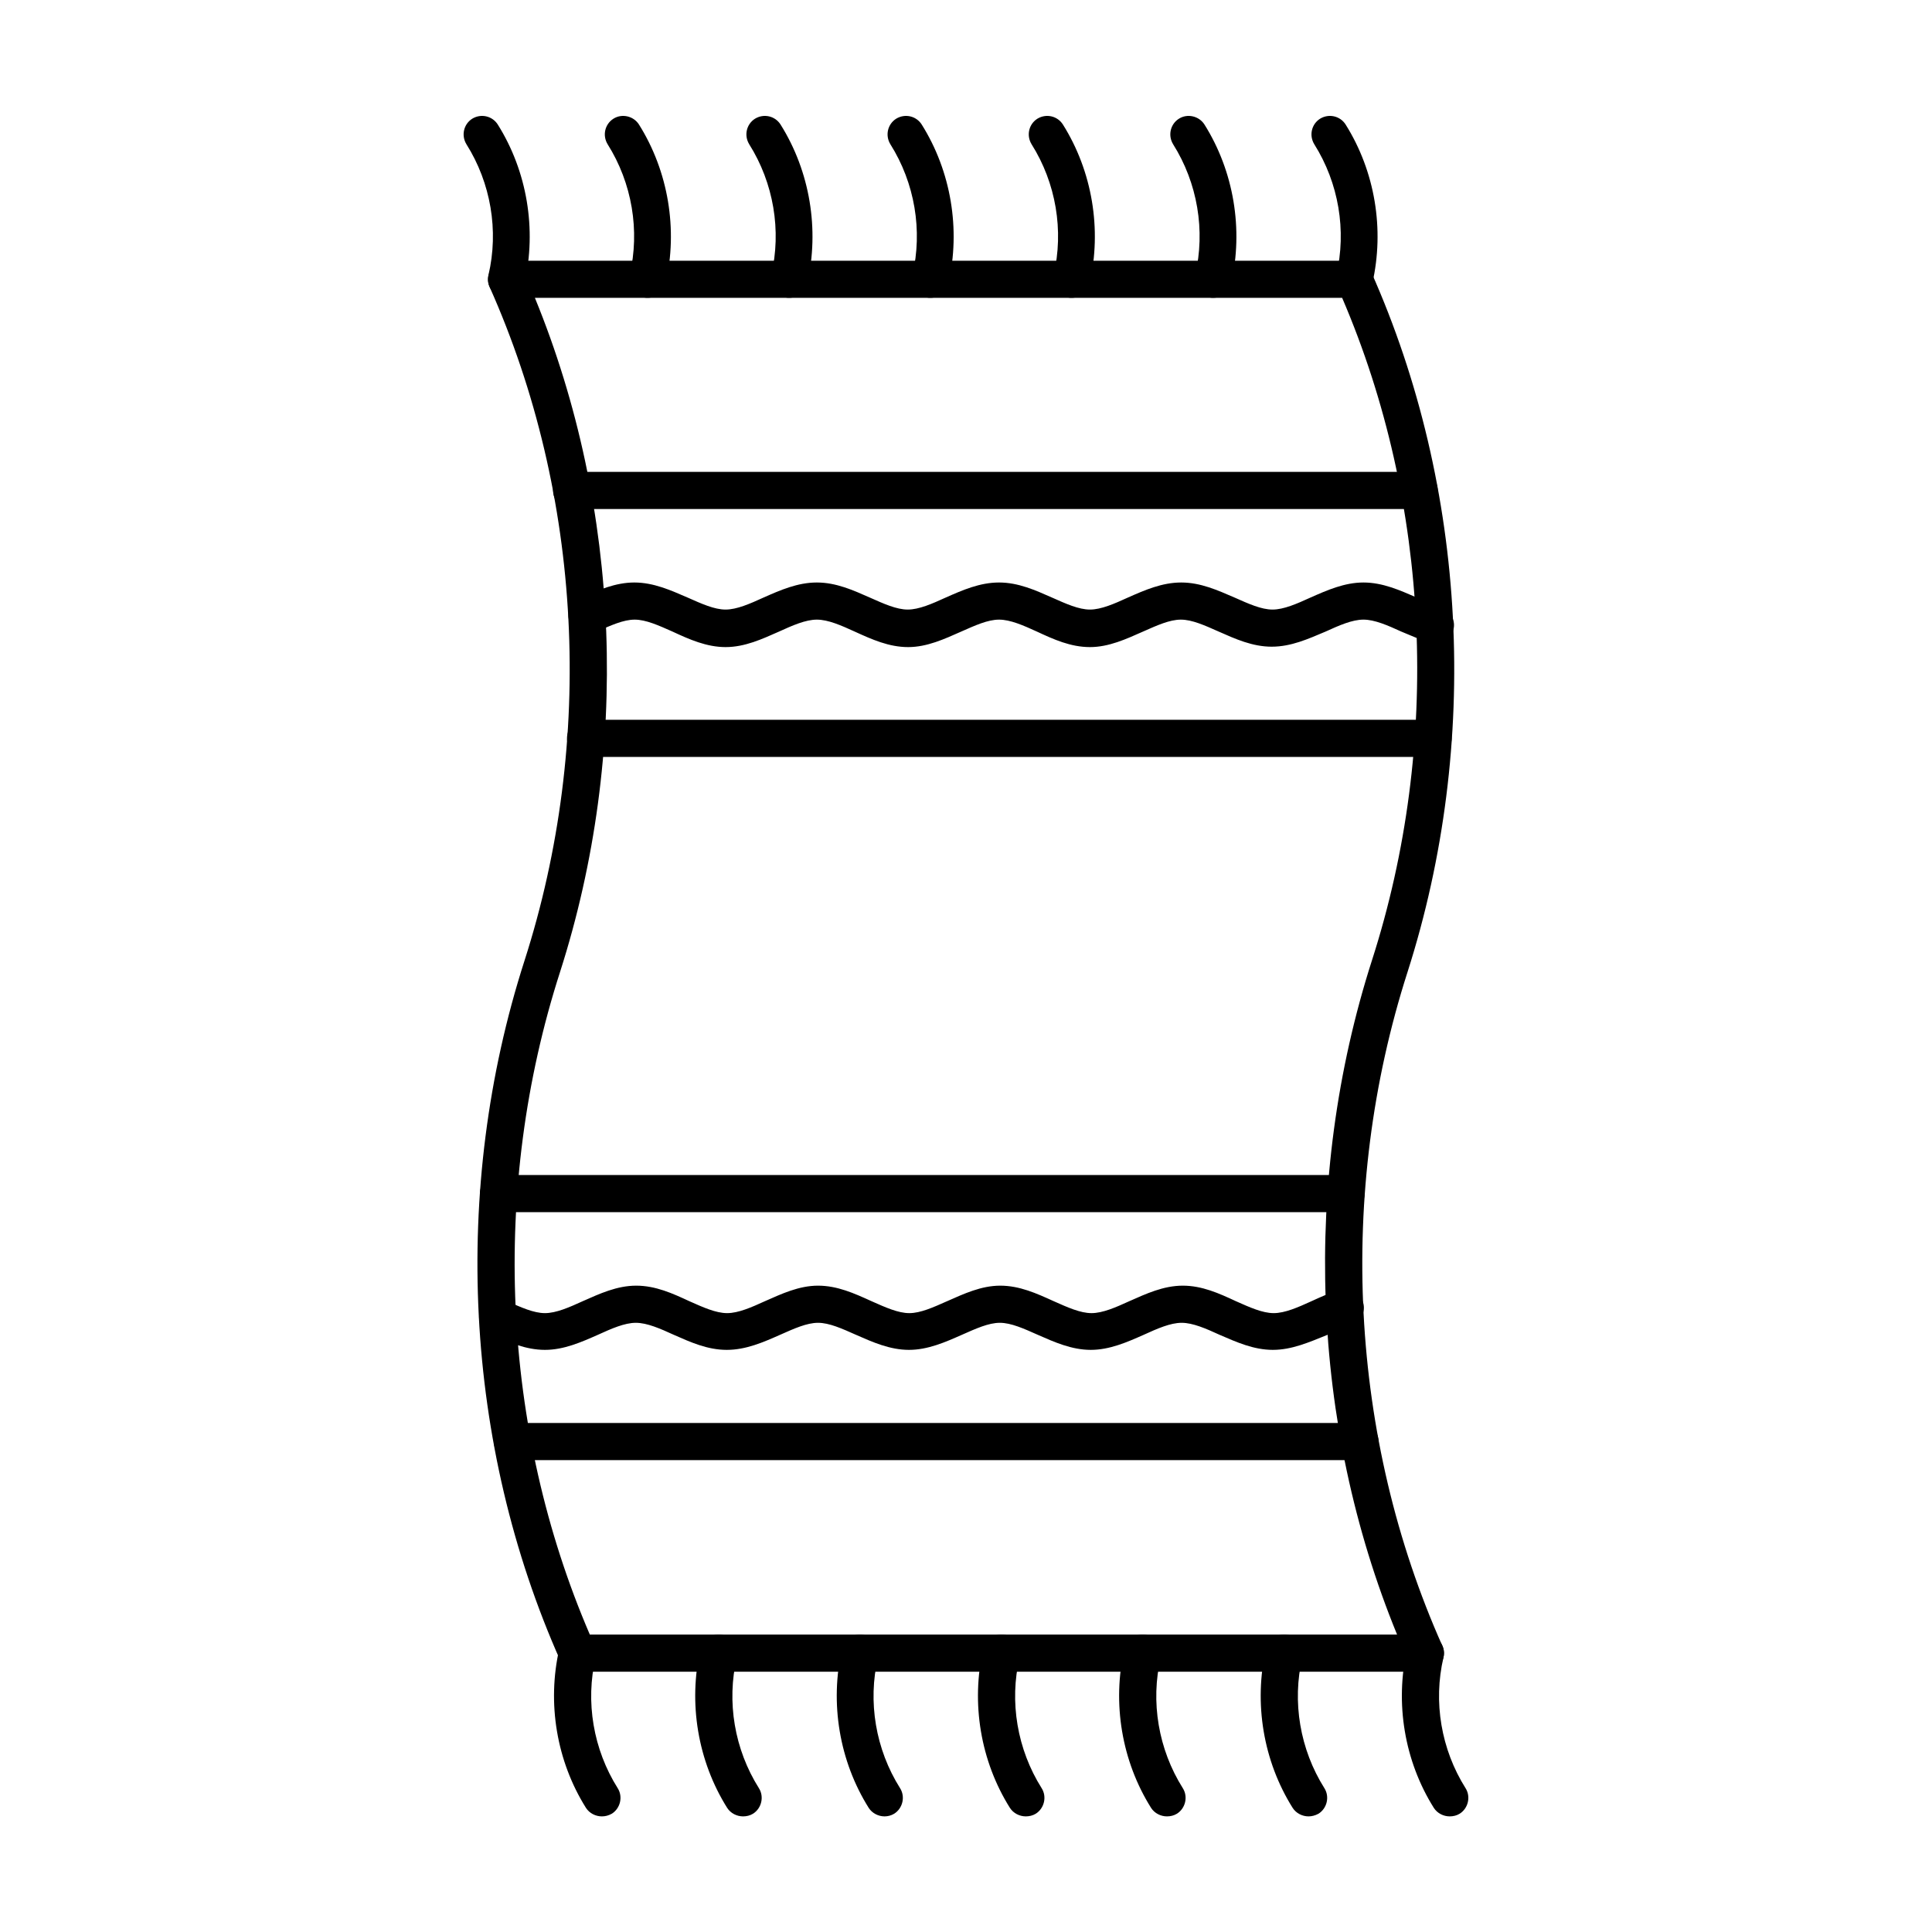 <?xml version="1.0" encoding="UTF-8"?>
<!-- Uploaded to: ICON Repo, www.iconrepo.com, Generator: ICON Repo Mixer Tools -->
<svg fill="#000000" width="800px" height="800px" version="1.1" viewBox="144 144 512 512" xmlns="http://www.w3.org/2000/svg">
 <g fill-rule="evenodd">
  <path d="m300.31 577.18h213.93c-22.859-55.762-25.32-120.44-6.664-178.66 18.449-57.402 15.477-121.16-7.894-175.59h-213.93c22.859 55.762 25.32 120.44 6.664 178.66-18.449 57.301-15.578 121.06 7.894 175.59zm221.31 9.844h-224.59c-1.949 0-3.691-1.129-4.512-2.871-25.523-57.301-29.008-124.95-9.531-185.53 18.758-58.426 15.375-123.41-9.227-178.56-0.719-1.539-0.512-3.281 0.41-4.715s2.461-2.254 4.102-2.254h224.59c1.949 0 3.691 1.129 4.512 2.973 25.523 57.301 29.008 124.95 9.637 185.53-18.758 58.426-15.375 123.41 9.227 178.56 0.719 1.539 0.512 3.281-0.41 4.715-0.926 1.227-2.461 2.152-4.203 2.152z"/>
  <path d="m481.03 315.38c-5.125 0-9.637-2.051-14.043-3.996-3.691-1.641-7.074-3.176-10.047-3.176s-6.356 1.539-10.047 3.176c-4.406 1.949-9.02 4.102-14.043 4.102-5.125 0-9.637-2.051-14.043-4.102-3.586-1.641-7.074-3.176-10.047-3.176-2.973 0-6.356 1.539-10.047 3.176-4.406 1.949-9.02 4.102-14.043 4.102-5.125 0-9.637-2.051-14.145-4.102-3.586-1.641-7.074-3.176-10.047-3.176-2.973 0-6.457 1.539-10.047 3.176-4.406 1.949-9.02 4.102-14.145 4.102-5.023 0-9.637-2.051-14.043-4.102-3.691-1.641-7.074-3.176-10.047-3.176-2.973 0-6.356 1.539-10.047 3.176l-0.512 0.203c-2.461 1.129-5.434 0-6.559-2.461-1.129-2.461 0-5.434 2.461-6.559l0.512-0.203c4.406-1.949 9.02-3.996 14.043-3.996 5.125 0 9.637 2.051 14.145 3.996 3.691 1.641 7.074 3.176 10.047 3.176s6.457-1.539 10.047-3.176c4.406-1.949 9.02-3.996 14.145-3.996s9.637 2.051 14.043 3.996c3.691 1.641 7.074 3.176 10.047 3.176s6.457-1.539 10.047-3.176c4.406-1.949 9.02-3.996 14.145-3.996s9.637 2.051 14.043 3.996c3.691 1.641 7.074 3.176 10.047 3.176s6.457-1.539 10.047-3.176c4.406-1.949 9.02-3.996 14.145-3.996s9.637 2.051 14.145 3.996c3.691 1.641 7.074 3.176 10.047 3.176 2.973 0 6.457-1.539 10.047-3.176 4.406-1.949 9.02-3.996 14.043-3.996 5.125 0 9.637 2.051 14.145 3.996 2.254 1.023 4.305 1.949 6.356 2.562 2.562 0.82 4.102 3.586 3.281 6.148-0.82 2.562-3.484 4.102-6.148 3.281-2.562-0.82-5.125-1.949-7.586-2.973-3.586-1.641-7.074-3.176-10.047-3.176-2.973 0-6.457 1.539-10.047 3.176-4.609 1.945-9.121 3.996-14.246 3.996z"/>
  <path d="m520.18 278.89h-224.69c-2.769 0-4.922-2.152-4.922-4.922s2.152-4.922 4.922-4.922h224.59c2.769 0 4.922 2.152 4.922 4.922 0.102 2.664-2.152 4.922-4.82 4.922z"/>
  <path d="m523.77 344.59h-224.59c-2.769 0-4.922-2.152-4.922-4.922s2.152-4.922 4.922-4.922h224.59c2.769 0 4.922 2.254 4.922 4.922 0 2.769-2.152 4.922-4.918 4.922z"/>
  <path d="m278.27 222.92c-0.41 0-0.719 0-1.129-0.102-2.664-0.613-4.305-3.281-3.691-5.945 2.769-11.789 0.613-24.395-5.844-34.648-1.434-2.359-0.719-5.332 1.539-6.766 2.359-1.434 5.332-0.719 6.766 1.539 7.789 12.402 10.352 27.777 7.074 42.129-0.41 2.254-2.457 3.793-4.715 3.793z"/>
  <path d="m315.69 222.92c-0.41 0-0.719 0-1.129-0.102-2.664-0.613-4.305-3.281-3.691-5.945 2.769-11.789 0.613-24.395-5.844-34.648-1.434-2.359-0.719-5.332 1.539-6.766 2.254-1.434 5.332-0.719 6.766 1.539 7.789 12.402 10.352 27.777 7.074 42.129-0.41 2.254-2.457 3.793-4.715 3.793z"/>
  <path d="m353.21 222.92c-0.41 0-0.719 0-1.129-0.102-2.664-0.613-4.305-3.281-3.691-5.945 2.769-11.789 0.613-24.395-5.844-34.648-1.434-2.359-0.719-5.332 1.539-6.766 2.359-1.434 5.332-0.719 6.766 1.539 7.789 12.402 10.352 27.777 7.074 42.129-0.516 2.254-2.461 3.793-4.715 3.793z"/>
  <path d="m390.62 222.92c-0.41 0-0.719 0-1.129-0.102-2.664-0.613-4.305-3.281-3.691-5.945 2.769-11.789 0.613-24.395-5.844-34.648-1.434-2.359-0.719-5.332 1.539-6.766 2.359-1.434 5.332-0.719 6.766 1.539 7.789 12.402 10.352 27.777 7.074 42.129-0.41 2.254-2.461 3.793-4.715 3.793z"/>
  <path d="m428.04 222.92c-0.41 0-0.719 0-1.129-0.102-2.664-0.613-4.305-3.281-3.691-5.945 2.769-11.789 0.613-24.395-5.844-34.648-1.434-2.359-0.719-5.332 1.539-6.766 2.359-1.434 5.332-0.719 6.766 1.539 7.789 12.402 10.352 27.777 7.074 42.129-0.41 2.254-2.461 3.793-4.715 3.793z"/>
  <path d="m465.55 222.92c-0.309 0-0.719 0-1.129-0.102-2.664-0.613-4.305-3.281-3.691-5.945 2.769-11.789 0.613-24.395-5.844-34.648-1.434-2.359-0.719-5.332 1.539-6.766 2.254-1.434 5.332-0.719 6.766 1.539 7.789 12.402 10.352 27.777 7.074 42.129-0.512 2.254-2.461 3.793-4.715 3.793z"/>
  <path d="m502.96 222.92c-0.309 0-0.719 0-1.129-0.102-2.664-0.613-4.305-3.281-3.691-5.945 2.769-11.789 0.613-24.395-5.844-34.648-1.434-2.359-0.719-5.332 1.539-6.766 2.359-1.434 5.332-0.719 6.766 1.539 7.789 12.402 10.352 27.777 7.074 42.129-0.41 2.254-2.461 3.793-4.715 3.793z"/>
  <path d="m528.18 625.36c-1.641 0-3.281-0.82-4.203-2.254-7.789-12.402-10.352-27.777-7.074-42.129 0.613-2.664 3.281-4.305 5.945-3.691 2.664 0.613 4.305 3.281 3.691 5.945-2.769 11.789-0.613 24.395 5.844 34.648 1.434 2.254 0.719 5.332-1.539 6.766-0.816 0.508-1.742 0.715-2.664 0.715z"/>
  <path d="m490.77 625.36c-1.641 0-3.281-0.82-4.203-2.254-7.789-12.402-10.352-27.777-7.074-42.129 0.613-2.664 3.281-4.305 5.945-3.691 2.664 0.613 4.305 3.281 3.691 5.945-2.769 11.789-0.613 24.395 5.844 34.648 1.434 2.254 0.719 5.332-1.539 6.766-0.922 0.508-1.844 0.715-2.664 0.715z"/>
  <path d="m453.25 625.36c-1.641 0-3.281-0.82-4.203-2.254-7.789-12.402-10.352-27.777-7.074-42.129 0.613-2.664 3.281-4.305 5.945-3.691 2.664 0.613 4.305 3.281 3.691 5.945-2.769 11.789-0.613 24.395 5.844 34.648 1.434 2.254 0.719 5.332-1.539 6.766-0.82 0.508-1.742 0.715-2.664 0.715z"/>
  <path d="m415.84 625.36c-1.641 0-3.281-0.82-4.203-2.254-7.789-12.402-10.352-27.777-7.074-42.129 0.613-2.664 3.281-4.305 5.945-3.691 2.664 0.613 4.305 3.281 3.691 5.945-2.769 11.789-0.613 24.395 5.844 34.648 1.434 2.254 0.719 5.332-1.539 6.766-0.82 0.508-1.742 0.715-2.664 0.715z"/>
  <path d="m378.42 625.36c-1.641 0-3.281-0.82-4.203-2.254-7.789-12.402-10.352-27.777-7.074-42.129 0.613-2.664 3.281-4.305 5.844-3.691 2.664 0.613 4.305 3.281 3.691 5.945-2.769 11.789-0.613 24.395 5.844 34.648 1.434 2.254 0.719 5.332-1.539 6.766-0.82 0.508-1.742 0.715-2.562 0.715z"/>
  <path d="m340.91 625.36c-1.641 0-3.281-0.82-4.203-2.254-7.789-12.402-10.352-27.777-7.074-42.129 0.613-2.664 3.281-4.305 5.945-3.691 2.664 0.613 4.305 3.281 3.691 5.945-2.769 11.789-0.613 24.395 5.844 34.648 1.434 2.254 0.719 5.332-1.539 6.766-0.82 0.508-1.742 0.715-2.664 0.715z"/>
  <path d="m303.49 625.36c-1.641 0-3.281-0.82-4.203-2.254-7.789-12.402-10.352-27.777-7.074-42.129 0.613-2.664 3.281-4.305 5.945-3.691 2.664 0.613 4.305 3.281 3.691 5.945-2.769 11.789-0.613 24.395 5.844 34.648 1.434 2.254 0.719 5.332-1.539 6.766-0.922 0.508-1.742 0.715-2.664 0.715z"/>
  <path d="m481.34 501.73c-5.125 0-9.637-2.051-14.145-3.996-3.586-1.641-7.074-3.176-10.047-3.176-2.973 0-6.457 1.539-10.047 3.176-4.406 1.949-9.02 3.996-14.043 3.996-5.023 0-9.637-2.051-14.043-3.996-3.691-1.641-7.074-3.176-10.047-3.176s-6.356 1.539-10.047 3.176c-4.406 1.949-9.02 3.996-14.043 3.996s-9.637-2.051-14.043-3.996c-3.691-1.641-7.074-3.176-10.047-3.176s-6.356 1.539-10.047 3.176c-4.406 1.949-9.02 3.996-14.145 3.996s-9.637-2.051-14.043-3.996c-3.586-1.641-7.074-3.176-10.047-3.176s-6.457 1.539-10.047 3.176c-4.406 1.949-9.02 3.996-14.043 3.996-5.125 0-9.637-2.051-14.043-3.996l-0.512-0.203c-2.461-1.129-3.586-3.996-2.461-6.457 1.129-2.461 3.996-3.586 6.457-2.461l0.512 0.203c3.691 1.641 7.074 3.176 10.047 3.176 2.973 0 6.457-1.539 10.047-3.176 4.406-1.949 9.02-4.102 14.145-4.102s9.637 2.051 14.043 4.102c3.691 1.641 7.074 3.176 10.047 3.176 2.973 0 6.457-1.539 10.047-3.176 4.406-1.949 9.02-4.102 14.043-4.102 5.125 0 9.637 2.051 14.145 4.102 3.691 1.641 7.074 3.176 10.047 3.176 2.973 0 6.356-1.539 10.047-3.176 4.406-1.949 9.02-4.102 14.043-4.102 5.125 0 9.637 2.051 14.145 4.102 3.691 1.641 7.074 3.176 10.047 3.176 2.973 0 6.457-1.539 10.047-3.176 4.406-1.949 9.02-4.102 14.145-4.102s9.637 2.051 14.043 4.102c3.691 1.641 7.074 3.176 10.047 3.176 2.973 0 6.457-1.539 10.047-3.176 2.461-1.129 4.922-2.254 7.484-2.973 2.562-0.82 5.332 0.719 6.148 3.281 0.82 2.562-0.719 5.332-3.281 6.148-2.051 0.613-4.102 1.539-6.356 2.562-4.609 1.844-9.223 3.894-14.246 3.894z"/>
  <path d="m504.4 530.95h-224.59c-2.769 0-4.922-2.152-4.922-4.922 0-2.769 2.152-4.922 4.922-4.922h224.59c2.769 0 4.922 2.254 4.922 4.922 0 2.769-2.258 4.922-4.922 4.922z"/>
  <path d="m500.71 465.24h-224.59c-2.769 0-4.922-2.254-4.922-4.922 0-2.769 2.152-4.922 4.922-4.922h224.59c2.664 0 4.922 2.152 4.922 4.922 0 2.769-2.152 4.922-4.918 4.922z"/>
 </g>
</svg>